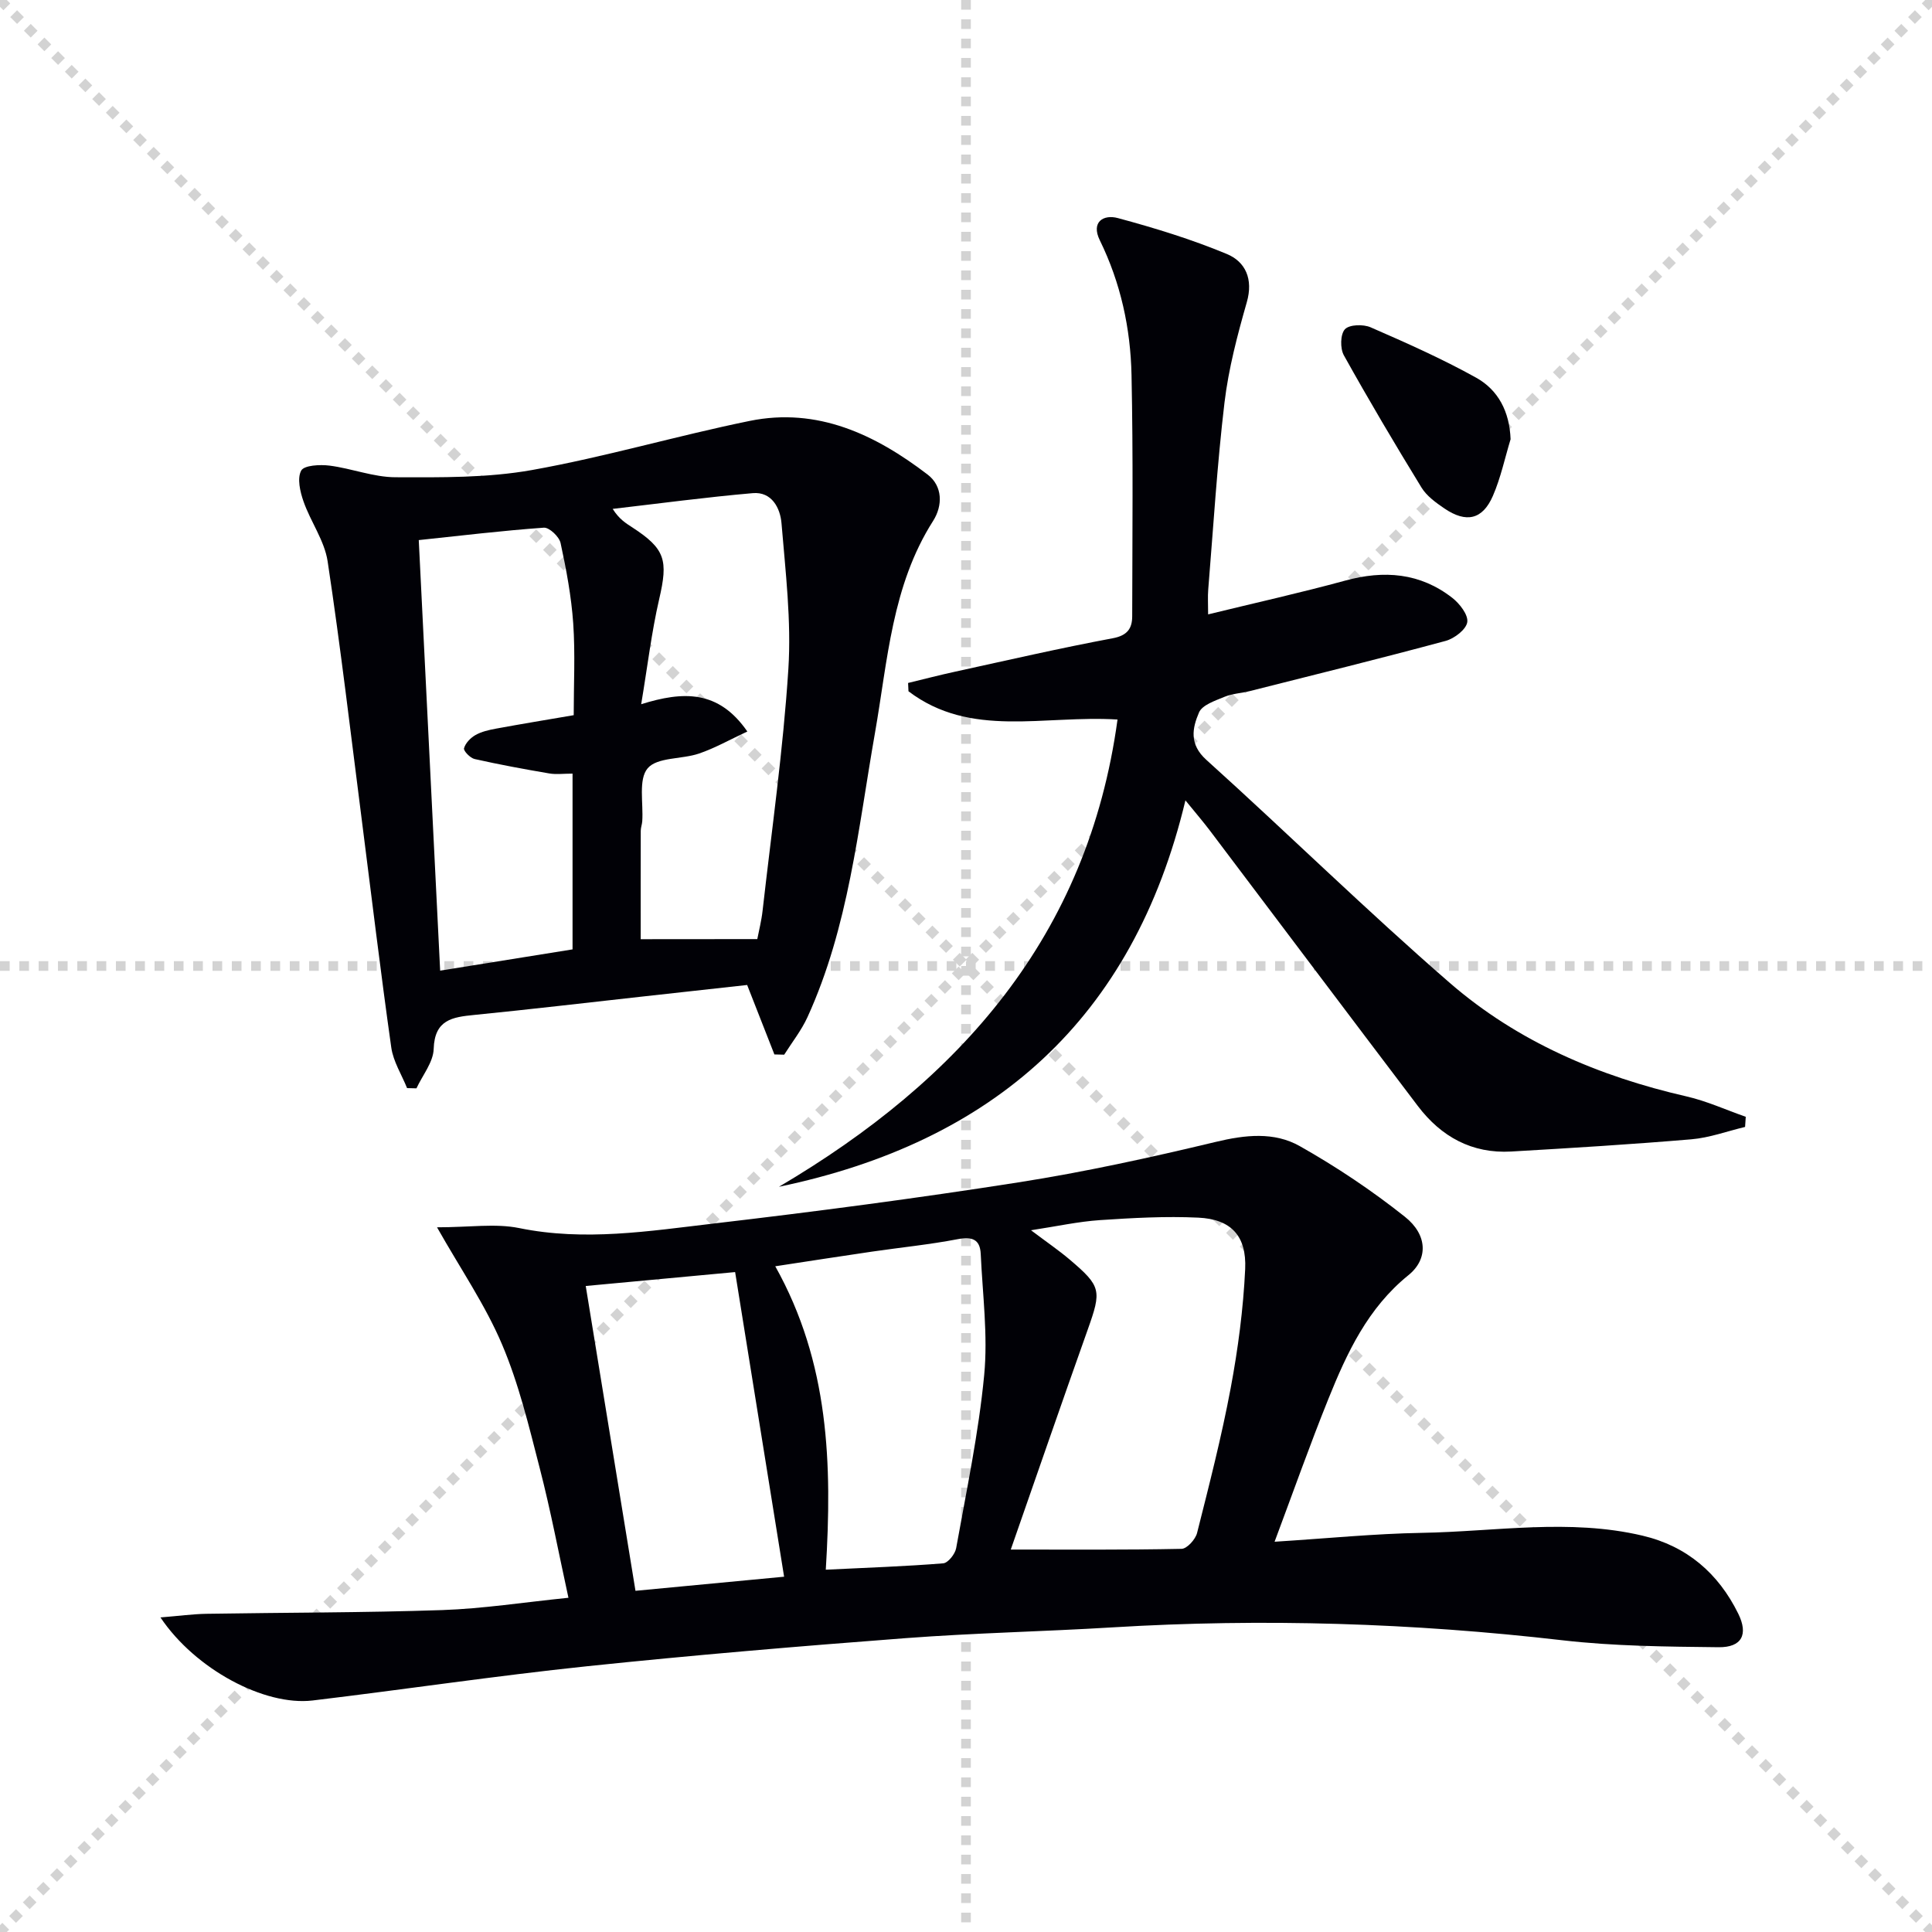 <svg enable-background="new 0 0 400 400" viewBox="0 0 400 400" xmlns="http://www.w3.org/2000/svg"><g stroke="lightgray" stroke-dasharray="1,1" stroke-width="1" transform="scale(2, 2)"><line x1="0" y1="0" x2="200" y2="200"></line><line x1="200" y1="0" x2="0" y2="200"></line><line x1="100" y1="0" x2="100" y2="200"></line><line x1="0" y1="100" x2="200" y2="100"></line></g><g fill="#010106"><path d="m33.22 334.87c3.86-.31 6.69-.7 9.52-.75 16.27-.27 32.55-.22 48.81-.77 8.42-.29 16.81-1.6 26.14-2.55-2.02-9.25-3.69-18.12-5.95-26.85-2.23-8.65-4.33-17.46-7.81-25.63-3.45-8.13-8.55-15.56-13.45-24.22 6.8 0 12.09-.84 17.01.16 13.54 2.77 26.87.63 40.18-.93 21.1-2.47 42.17-5.24 63.16-8.53 13.73-2.15 27.35-5.14 40.87-8.38 6.1-1.47 12.09-2.13 17.4.87 7.6 4.29 14.94 9.2 21.77 14.63 4.7 3.73 4.86 8.76.73 12.09-8.42 6.81-12.73 16.08-16.59 25.66-3.82 9.48-7.23 19.13-11.12 29.53 10.94-.69 20.7-1.67 30.48-1.84 15.23-.26 30.52-3 45.69.58 9.18 2.16 15.7 7.78 19.82 16.14 2.13 4.32.75 7.01-4.06 6.96-10.79-.12-21.65-.21-32.34-1.44-30.99-3.58-62.01-4.56-93.14-2.67-14.27.87-28.57 1.15-42.82 2.23-22.02 1.67-44.03 3.52-65.99 5.82-18.98 1.99-37.87 4.82-56.83 7.09-9.9 1.16-24.24-6.41-31.48-17.2zm176.05-14.05c12.12 0 23.74.09 35.36-.15 1.13-.02 2.87-1.95 3.21-3.28 2.51-9.95 5.07-19.91 6.96-30 1.52-8.12 2.61-16.39 3-24.64.32-6.93-2.97-10.34-9.72-10.65-6.75-.32-13.56.06-20.32.51-4.49.3-8.93 1.28-14.3 2.1 3.3 2.49 5.76 4.16 8.02 6.08 6.54 5.55 6.6 6.4 3.73 14.47-5.44 15.29-10.73 30.63-15.94 45.56zm-38.3 4.17c8.74-.43 16.54-.69 24.31-1.32 1-.08 2.46-1.92 2.68-3.13 2.13-11.9 4.65-23.79 5.8-35.8.8-8.28-.33-16.74-.71-25.12-.14-3.06-1.81-3.63-4.78-3.06-5.84 1.12-11.79 1.71-17.69 2.57-6.45.94-12.89 1.95-20.07 3.04 11.18 19.97 11.8 40.96 10.46 62.82zm-49.7-58.74c3.47 21.28 6.85 41.96 10.3 63.11 10.71-1.02 20.82-1.98 30.77-2.92-3.43-21.37-6.74-41.93-10.14-63.07-10.04.93-20.02 1.86-30.93 2.88z"/><path d="m160.33 218.31c-1.76-4.49-3.52-8.97-5.64-14.38-6.78.75-14.3 1.58-21.82 2.41-11.55 1.28-23.1 2.64-34.66 3.79-4.53.45-8.23.96-8.42 7.03-.08 2.76-2.31 5.45-3.57 8.17-.65-.02-1.3-.04-1.94-.05-1.12-2.79-2.86-5.5-3.27-8.4-2.21-15.61-4.08-31.27-6.08-46.91-2.3-17.93-4.4-35.9-7.1-53.77-.65-4.27-3.52-8.17-4.99-12.38-.71-2.02-1.35-4.79-.48-6.39.61-1.11 3.89-1.28 5.86-1.03 4.59.58 9.11 2.4 13.67 2.41 9.42.03 19.01.15 28.22-1.49 15.15-2.7 29.99-7.09 45.08-10.17 14.07-2.88 26.03 2.82 36.86 11.1 3.13 2.39 3.16 6.42 1.14 9.6-8.55 13.41-9.4 28.89-12.03 43.86-3.5 19.91-5.45 40.18-13.98 58.88-1.26 2.75-3.19 5.19-4.82 7.77-.69-.02-1.36-.04-2.03-.05zm-73.63-106.49c1.5 30.26 2.96 59.56 4.43 89.14 9.44-1.52 18.38-2.95 27.41-4.4 0-12.17 0-24.2 0-36.39-1.88 0-3.4.21-4.84-.04-5.16-.88-10.32-1.83-15.43-2.98-.91-.2-2.34-1.69-2.2-2.22.29-1.07 1.34-2.16 2.36-2.74 1.26-.72 2.79-1.06 4.24-1.33 5.32-.98 10.66-1.86 16.11-2.79 0-6.39.33-12.72-.1-19-.39-5.59-1.43-11.16-2.62-16.65-.28-1.3-2.34-3.25-3.46-3.17-8.56.61-17.1 1.64-25.9 2.57zm70.09 82.61c.34-1.77.87-3.83 1.1-5.92 1.88-16.65 4.26-33.27 5.33-49.97.64-10.01-.59-20.17-1.42-30.22-.26-3.11-2-6.56-5.94-6.22-9.69.84-19.35 2.14-29.01 3.26 1.34 2.13 2.73 2.97 4.09 3.85 6.82 4.44 7.41 6.78 5.54 14.82-1.59 6.87-2.41 13.91-3.73 21.77 8.68-2.71 15.99-3 21.98 5.65-3.6 1.67-6.69 3.43-9.99 4.56-3.57 1.22-8.67.72-10.65 3.06-1.96 2.31-.86 7.22-1.12 10.98-.05.66-.31 1.31-.31 1.97-.02 7.58-.01 15.17-.01 22.43 7.89-.02 15.78-.02 24.14-.02z"/><path d="m231.37 148.97c-15.3-.95-30.4 3.93-43.28-5.85-.03-.57-.05-1.15-.08-1.72 3.27-.79 6.52-1.64 9.8-2.35 10.85-2.37 21.68-4.87 32.59-6.91 3.04-.57 4.01-2.06 4.01-4.56.03-16.64.21-33.29-.14-49.92-.2-9.68-2.24-19.09-6.57-27.92-1.86-3.8.77-5.39 3.74-4.59 7.64 2.06 15.27 4.4 22.57 7.44 3.85 1.6 5.5 5.19 4.13 9.97-1.95 6.82-3.78 13.76-4.62 20.78-1.53 12.86-2.31 25.82-3.37 38.74-.12 1.46-.02 2.94-.02 5.12 9.78-2.39 19.14-4.47 28.37-6.99 8.04-2.2 15.51-1.63 22.18 3.57 1.53 1.19 3.34 3.53 3.1 5.04-.24 1.52-2.67 3.38-4.47 3.87-13.45 3.63-26.99 6.97-40.5 10.38-1.77.45-3.67.52-5.32 1.21-1.92.8-4.58 1.67-5.25 3.23-1.38 3.23-2.08 6.56 1.52 9.81 16.93 15.27 33.22 31.27 50.43 46.2 14.03 12.16 30.86 19.33 48.98 23.48 4.19.96 8.18 2.79 12.27 4.22-.05.7-.09 1.4-.14 2.1-3.7.88-7.36 2.24-11.11 2.56-12.42 1.05-24.86 1.81-37.3 2.53-8.13.47-14.51-3.06-19.33-9.41-14.38-18.96-28.68-37.99-43.02-56.98-1.4-1.85-2.91-3.61-5.11-6.31-10.83 45.33-39.85 70.77-84.16 80 37.48-22.09 63.98-51.9 70.1-96.74z"/><path d="m312.75 90.94c-1.19 3.92-2.04 7.99-3.66 11.72-2.14 4.93-5.51 5.68-10.03 2.62-1.76-1.2-3.67-2.57-4.75-4.33-5.53-9.02-10.93-18.14-16.08-27.39-.79-1.42-.74-4.35.22-5.39.92-.99 3.81-1.07 5.33-.4 7.39 3.22 14.79 6.51 21.83 10.42 4.59 2.55 6.93 7.04 7.14 12.75z"/></g></svg>